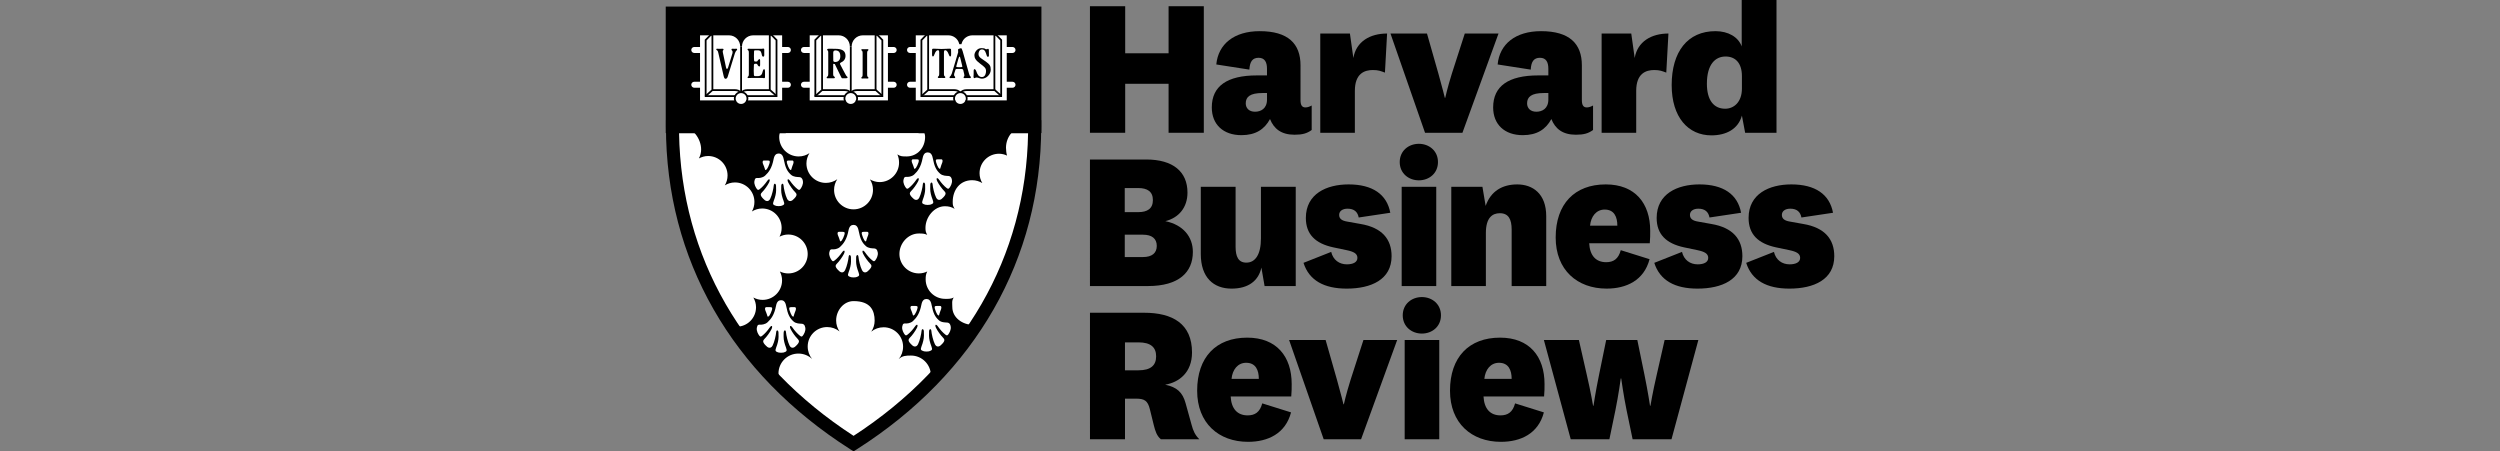<?xml version="1.0" encoding="iso-8859-1"?>
<!-- Generator: Adobe Illustrator 26.3.1, SVG Export Plug-In . SVG Version: 6.00 Build 0)  -->
<svg version="1.1" id="Layer_1" xmlns="http://www.w3.org/2000/svg" xmlns:xlink="http://www.w3.org/1999/xlink" x="0px" y="0px"
	 viewBox="0 0 600 108.326" style="enable-background:new 0 0 600 108.326;" xml:space="preserve">
<rect x="0" y="0" width="600" height="108.326" fill="#808080" stroke="none"/>
<g>
	<g>
		<g>
			<path style="fill:#FFFFFF;" d="M248.321,30.403c0,33.602-18.079,59.718-43.463,75.874
				c-25.381-16.156-43.459-42.268-43.459-75.874H248.321L248.321,30.403z"/>
		</g>
		<g>
			<path d="M204.858,108.326l-0.843-0.536c-28.495-18.136-44.187-45.62-44.187-77.387v-1.567h28.76v3.134h-25.611
				c0.506,29.679,15.324,55.393,41.881,72.633c26.557-17.24,41.379-42.954,41.881-72.633h-26.285v-3.134h29.434v1.567
				c0,31.763-15.692,59.247-44.187,77.387L204.858,108.326z"/>
		</g>
		<g>
			<path d="M248.321,29.828c0,0.916-0.057,0.192-0.061,0.578c-0.632-0.318-1.398,0-2.153,0c-2.835,0-4.67,2.475-4.67,5.053
				c0,0.533,0.096,1.414,0.253,1.881c-0.59-0.276-1.241-0.444-1.927-0.444c-2.582,0-4.67,2.092-4.67,4.67
				c0,0.873,0.245,1.678,0.659,2.375c-0.709-0.433-1.54-0.693-2.433-0.693c-2.965,0-4.67,2.36-4.67,5.199
				c0,0.843,0.065,0.988,0.456,1.674c-0.716-0.441-1.421-0.624-2.325-0.624c-2.582,0-4.67,2.62-4.67,5.199
				c0,0.766,0.088,1.034,0.414,1.67c-0.628-0.318-1.241-0.329-1.996-0.329c-2.578,0-4.67,2.333-4.67,4.911s2.088,4.67,4.67,4.67
				c0.724,0,1.402-0.169,2.015-0.464c-0.333,0.644-0.387,1.126-0.387,1.9c0,2.578,2.092,4.67,4.67,4.67
				c0.812,0,1.414,0.038,2.08-0.326c-0.54,0.751-0.352,1.444-0.352,2.291c0,2.578,2.475,4.287,5.053,4.287
				c0.345,0,0.67-0.257,0.992-0.326c-3.731,5.624-8.482,11.355-13.355,16.029c0.95-0.873,2.165-2.18,2.165-3.574
				c0-2.636-2.138-4.773-4.773-4.773c-1.272,0-2.099,0.054-2.954,0.862c0.667-0.805,1.057-1.858,1.057-2.984
				c0-2.578-2.092-4.666-4.67-4.666c-1.126,0-2.161,0.383-2.969,1.054c0.51-0.747,0.812-1.663,0.812-2.64
				c0-2.414-0.965-4.693-5.053-4.693c-2.364,0-4.187,2.226-4.187,4.647c0,0.973,0.299,1.889,0.812,2.636
				c-0.808-0.667-1.839-1.054-2.969-1.054c-2.578,0-4.67,2.088-4.67,4.666c0,1.13,0.391,2.176,1.057,2.992
				c-0.854-0.812-2.019-1.295-3.295-1.295c-2.636,0-4.773,2.134-4.773,4.773c0,1.395,0.686,3.18,1.636,4.053
				c-4.873-4.674-9.24-9.83-12.972-15.451c0.326,0.073,0.935,0.18,1.28,0.18c2.578,0,4.67-2.088,4.67-4.67
				c0-0.85-0.245-1.651-0.644-2.341c0.667,0.364,1.414,0.571,2.226,0.571c2.578,0,4.666-2.096,4.666-4.67
				c0-0.774-0.195-1.498-0.529-2.142c0.609,0.291,1.291,0.464,2.011,0.464c2.582,0,4.67-2.088,4.67-4.67
				c0-2.578-2.092-4.67-4.67-4.67c-0.755,0-1.463,0.203-2.096,0.521c0.329-0.632,0.513-1.333,0.513-2.099
				c0-2.578-2.092-4.67-4.67-4.67c-0.9,0-1.755,0.276-2.467,0.716c0.391-0.686,0.601-1.452,0.601-2.295
				c0-2.578-2.092-4.674-4.67-4.674c-0.893,0-1.724,0.264-2.433,0.701c0.414-0.701,0.659-1.502,0.659-2.375
				c0-2.578-2.088-4.67-4.67-4.67c-0.797,0-1.555,0.23-2.214,0.582c0.349-0.651,0.54-1.368,0.54-2.165c0-2.578-2.092-5.44-4.67-5.44
				c-0.755,0-1.521-0.318-2.153,0c-0.015-1.214-0.057,0.893-0.057-0.578h26.76c-0.655,1.333-1.145,1.919-1.145,3.038
				c0,2.578,2.092,4.67,4.67,4.67c0.965,0,1.847-0.291,2.59-0.793c-0.444,0.716-0.724,1.563-0.724,2.471
				c0,2.582,2.092,4.67,4.67,4.67c1.019,0,1.962-0.329,2.732-0.885c-0.483,0.736-0.766,1.617-0.766,2.559
				c0,2.582,2.092,4.674,4.67,4.674c2.578,0,4.67-2.092,4.67-4.674c0-0.942-0.257-1.778-0.739-2.513
				c0.682,0.383,1.49,0.647,2.325,0.647c2.578,0,4.67-2.092,4.67-4.674c0-0.701-0.134-1.379-0.41-1.977
				c0.743,0.502,1.264,0.494,2.23,0.494c2.578,0,4.429-2.092,4.429-4.67c0-1.119-0.586-1.705-1.237-3.038h27.538V29.828z"/>
		</g>
		<g>
			<path style="fill:#FFFFFF;" d="M202.019,57.734c0.238-0.383,0.471-0.82,0.632-1.372c0.161-0.544,0.103-0.724-0.421-0.724
				c-0.529,0-0.529,0-0.889,0c-0.36,0-0.398,0.364-0.253,0.782s0.364,0.816,0.437,1.165c0.073,0.341,0.165,0.506,0.452,0.161"/>
		</g>
		<g>
			<path style="fill:#FFFFFF;" d="M207.482,57.734c-0.222-0.383-0.444-0.82-0.594-1.372c-0.153-0.544-0.103-0.724,0.395-0.724
				c0.498,0,0.498,0,0.839,0c0.341,0,0.375,0.364,0.238,0.782c-0.138,0.418-0.341,0.816-0.41,1.165
				c-0.069,0.341-0.153,0.506-0.425,0.161"/>
		</g>
		<g>
			<path style="fill:#FFFFFF;" d="M204.858,66.587c0.483,0,0.739-0.073,0.973-0.199c0.241-0.126,0.555-0.184,0.207-1.069
				c-0.349-0.889-0.575-1.816-0.575-2.54s-0.008-0.835,0.015-1.103c0.057-0.563,0.498-0.67,0.555-0.019
				c0.054,0.67,0.402,2.302,0.847,3.172c0.441,0.87,1.122,0.471,1.283,0.345c0.165-0.126,0.682-0.617,0.847-0.923
				c0.169-0.31,0.249-0.571-0.165-0.977c-0.571-0.563-1.326-1.617-1.693-2.356c-0.372-0.747-0.065-1.103,0.46-0.349
				c0.517,0.743,1.161,1.467,1.747,1.923c0.299,0.226,0.46,0.329,0.716-0.019c0.261-0.345,0.72-1.103,0.59-1.881
				c-0.126-0.782-0.513-0.942-0.827-0.965c-0.513-0.034-1.414-0.004-2.042-0.578c-0.866-0.797-1.329-1.598-1.735-3.716
				c-0.199-1.073-0.682-1.36-1.214-1.36c-0.533,0-1.011,0.287-1.214,1.36c-0.402,2.119-1.161,3.134-2.023,3.934
				c-0.628,0.578-1.513,0.598-1.824,0.578c-0.314-0.019-0.624-0.034-0.755,0.747c-0.13,0.782,0.333,1.54,0.59,1.881
				c0.257,0.349,0.418,0.245,0.716,0.019c0.59-0.456,1.234-1.18,1.751-1.923c0.529-0.755,0.827-0.398,0.46,0.349
				c-0.368,0.743-1.122,1.797-1.693,2.356c-0.414,0.406-0.333,0.67-0.165,0.977c0.165,0.306,0.682,0.801,0.847,0.923
				c0.165,0.123,0.847,0.525,1.287-0.345c0.441-0.87,0.793-2.502,0.847-3.172c0.054-0.647,0.494-0.544,0.552,0.019
				c0.027,0.268,0.019,0.379,0.019,1.103s-0.222,1.651-0.567,2.54c-0.352,0.885-0.038,0.942,0.199,1.069
				C204.122,66.515,204.379,66.587,204.858,66.587L204.858,66.587z"/>
		</g>
		<g>
			<path style="fill:#FFFFFF;" d="M184.04,40.621c0.238-0.379,0.471-0.82,0.632-1.372c0.161-0.544,0.103-0.728-0.421-0.728
				c-0.529,0-0.529,0-0.889,0c-0.36,0-0.398,0.364-0.253,0.782c0.146,0.418,0.364,0.816,0.437,1.161
				c0.073,0.345,0.161,0.506,0.452,0.161"/>
		</g>
		<g>
			<path style="fill:#FFFFFF;" d="M189.499,40.621c-0.222-0.379-0.444-0.82-0.594-1.372c-0.149-0.544-0.1-0.728,0.398-0.728
				c0.494,0,0.494,0,0.839,0c0.341,0,0.375,0.364,0.238,0.782s-0.341,0.816-0.41,1.161c-0.069,0.345-0.153,0.506-0.429,0.161"/>
		</g>
		<g>
			<path style="fill:#FFFFFF;" d="M186.879,49.474c0.479,0,0.736-0.073,0.973-0.203c0.241-0.123,0.556-0.18,0.203-1.069
				c-0.352-0.885-0.571-1.812-0.571-2.536c0-0.728-0.011-0.831,0.015-1.107c0.054-0.563,0.498-0.67,0.552-0.019
				c0.054,0.67,0.406,2.302,0.847,3.168c0.444,0.873,1.122,0.471,1.291,0.349c0.165-0.13,0.682-0.617,0.847-0.923
				c0.165-0.306,0.249-0.571-0.165-0.981c-0.571-0.563-1.326-1.613-1.693-2.36c-0.368-0.743-0.065-1.103,0.46-0.345
				c0.517,0.739,1.161,1.467,1.751,1.923c0.299,0.226,0.46,0.326,0.716-0.019c0.257-0.345,0.716-1.107,0.59-1.885
				c-0.13-0.778-0.513-0.939-0.827-0.958c-0.513-0.034-1.414-0.004-2.042-0.578c-0.866-0.801-1.333-1.601-1.735-3.72
				c-0.203-1.069-0.682-1.364-1.214-1.364c-0.536,0-1.015,0.291-1.214,1.364c-0.402,2.119-1.161,3.138-2.027,3.931
				c-0.628,0.578-1.509,0.598-1.824,0.582c-0.314-0.019-0.628-0.034-0.755,0.743c-0.126,0.782,0.333,1.54,0.59,1.885
				c0.257,0.345,0.421,0.245,0.716,0.019c0.59-0.452,1.234-1.18,1.751-1.923c0.525-0.759,0.827-0.398,0.46,0.345
				c-0.368,0.747-1.122,1.797-1.693,2.36c-0.414,0.406-0.333,0.67-0.165,0.981c0.165,0.306,0.682,0.797,0.847,0.923
				c0.165,0.123,0.847,0.525,1.287-0.349c0.441-0.87,0.793-2.498,0.847-3.168c0.054-0.651,0.498-0.544,0.552,0.019
				c0.027,0.272,0.019,0.379,0.019,1.107c0,0.724-0.218,1.651-0.571,2.536c-0.352,0.889-0.038,0.946,0.199,1.069
				C186.143,49.401,186.4,49.474,186.879,49.474L186.879,49.474z"/>
		</g>
		<g>
			<path style="fill:#FFFFFF;" d="M219.807,40.329c0.238-0.383,0.471-0.82,0.636-1.368c0.157-0.544,0.103-0.728-0.421-0.728
				c-0.529,0-0.529,0-0.889,0c-0.364,0-0.398,0.36-0.253,0.782c0.146,0.418,0.364,0.812,0.437,1.157
				c0.073,0.345,0.165,0.51,0.452,0.165"/>
		</g>
		<g>
			<path style="fill:#FFFFFF;" d="M225.266,40.329c-0.222-0.383-0.444-0.82-0.594-1.368c-0.149-0.544-0.1-0.728,0.395-0.728
				c0.498,0,0.498,0,0.839,0c0.341,0,0.375,0.36,0.238,0.782c-0.134,0.418-0.341,0.812-0.41,1.157
				c-0.065,0.345-0.153,0.51-0.425,0.165"/>
		</g>
		<g>
			<path style="fill:#FFFFFF;" d="M222.649,49.183c0.479,0,0.736-0.073,0.973-0.199c0.241-0.13,0.556-0.18,0.207-1.069
				c-0.352-0.889-0.575-1.816-0.575-2.536c0-0.724-0.008-0.831,0.015-1.107c0.054-0.563,0.498-0.67,0.555-0.019
				c0.05,0.67,0.402,2.302,0.847,3.172c0.441,0.873,1.122,0.471,1.287,0.349c0.165-0.126,0.682-0.617,0.847-0.923
				c0.165-0.306,0.249-0.571-0.165-0.981c-0.567-0.563-1.326-1.613-1.693-2.352c-0.368-0.739-0.065-1.103,0.464-0.345
				c0.513,0.743,1.157,1.467,1.747,1.923c0.299,0.226,0.46,0.326,0.716-0.019c0.257-0.345,0.72-1.107,0.59-1.885
				c-0.13-0.778-0.517-0.939-0.827-0.958c-0.513-0.034-1.41-0.004-2.038-0.578c-0.866-0.797-1.333-1.598-1.735-3.716
				c-0.199-1.069-0.682-1.36-1.214-1.36s-1.015,0.291-1.214,1.36c-0.402,2.119-1.157,3.138-2.023,3.934
				c-0.628,0.578-1.513,0.594-1.824,0.578c-0.314-0.019-0.624-0.034-0.755,0.743c-0.13,0.782,0.326,1.54,0.59,1.885
				c0.257,0.345,0.421,0.245,0.716,0.019c0.594-0.456,1.234-1.18,1.751-1.923c0.525-0.755,0.827-0.395,0.46,0.345
				s-1.122,1.793-1.693,2.352c-0.414,0.41-0.329,0.674-0.165,0.981s0.678,0.797,0.847,0.923c0.165,0.126,0.843,0.525,1.291-0.349
				c0.441-0.87,0.793-2.502,0.847-3.172c0.054-0.651,0.494-0.544,0.552,0.019c0.027,0.272,0.015,0.379,0.015,1.107
				c0,0.724-0.222,1.647-0.567,2.536c-0.349,0.889-0.038,0.939,0.203,1.069C221.91,49.11,222.171,49.183,222.649,49.183
				L222.649,49.183z"/>
		</g>
		<g>
			<path style="fill:#FFFFFF;" d="M184.615,75.812c0.238-0.383,0.471-0.824,0.632-1.372c0.161-0.544,0.103-0.724-0.421-0.724
				s-0.525,0-0.889,0c-0.364,0-0.398,0.364-0.253,0.782c0.142,0.421,0.364,0.816,0.433,1.157c0.073,0.345,0.165,0.51,0.452,0.165"/>
		</g>
		<g>
			<path style="fill:#FFFFFF;" d="M190.078,75.812c-0.222-0.383-0.444-0.824-0.594-1.372c-0.149-0.544-0.096-0.724,0.398-0.724
				c0.494,0,0.494,0,0.835,0s0.375,0.364,0.238,0.782c-0.138,0.421-0.341,0.816-0.41,1.157c-0.069,0.345-0.153,0.51-0.425,0.165"/>
		</g>
		<g>
			<path style="fill:#FFFFFF;" d="M187.457,84.662c0.479,0,0.736-0.069,0.977-0.195s0.552-0.18,0.203-1.069
				c-0.349-0.889-0.571-1.812-0.571-2.54c0-0.724-0.011-0.831,0.019-1.107c0.054-0.559,0.498-0.67,0.552-0.015
				c0.054,0.67,0.406,2.299,0.847,3.176c0.441,0.87,1.122,0.467,1.287,0.341c0.165-0.126,0.682-0.617,0.847-0.923
				c0.165-0.306,0.249-0.571-0.165-0.981c-0.571-0.563-1.326-1.613-1.697-2.356c-0.368-0.743-0.065-1.1,0.464-0.345
				c0.513,0.743,1.161,1.467,1.751,1.923c0.295,0.226,0.46,0.326,0.716-0.023c0.257-0.341,0.716-1.103,0.59-1.885
				c-0.126-0.782-0.513-0.939-0.827-0.962c-0.513-0.038-1.414,0-2.042-0.582c-0.866-0.797-1.337-1.598-1.735-3.712
				c-0.203-1.073-0.682-1.36-1.214-1.36c-0.533,0-1.015,0.291-1.214,1.36c-0.402,2.119-1.161,3.134-2.027,3.934
				c-0.628,0.578-1.509,0.598-1.824,0.582c-0.314-0.023-0.624-0.038-0.755,0.743c-0.13,0.782,0.329,1.544,0.59,1.885
				c0.257,0.349,0.421,0.249,0.716,0.023c0.59-0.456,1.234-1.18,1.751-1.923c0.525-0.759,0.827-0.402,0.46,0.345
				c-0.368,0.747-1.122,1.797-1.693,2.356c-0.414,0.41-0.329,0.674-0.165,0.981s0.678,0.797,0.847,0.923
				c0.165,0.126,0.847,0.529,1.291-0.341c0.444-0.873,0.793-2.502,0.847-3.176c0.054-0.651,0.498-0.544,0.552,0.015
				c0.027,0.276,0.019,0.383,0.019,1.107c0,0.728-0.218,1.651-0.571,2.54c-0.349,0.889-0.038,0.942,0.199,1.069
				C186.718,84.589,186.979,84.662,187.457,84.662L187.457,84.662z"/>
		</g>
		<g>
			<path style="fill:#FFFFFF;" d="M219.519,75.521c0.234-0.379,0.471-0.816,0.632-1.368c0.157-0.544,0.107-0.724-0.421-0.724
				c-0.525,0-0.525,0-0.889,0c-0.364,0-0.398,0.36-0.257,0.782c0.149,0.418,0.364,0.812,0.437,1.161
				c0.073,0.345,0.161,0.506,0.456,0.165"/>
		</g>
		<g>
			<path style="fill:#FFFFFF;" d="M224.979,75.521c-0.218-0.379-0.444-0.816-0.594-1.368c-0.149-0.544-0.1-0.724,0.395-0.724
				c0.494,0,0.494,0,0.835,0c0.345,0,0.375,0.36,0.241,0.782c-0.134,0.418-0.341,0.812-0.41,1.161
				c-0.065,0.345-0.153,0.506-0.425,0.165"/>
		</g>
		<g>
			<path style="fill:#FFFFFF;" d="M222.358,84.375c0.479,0,0.736-0.069,0.973-0.199c0.241-0.126,0.555-0.18,0.203-1.069
				c-0.349-0.885-0.571-1.808-0.571-2.536c0-0.724-0.008-0.831,0.015-1.107c0.054-0.563,0.498-0.67,0.552-0.019
				c0.054,0.674,0.406,2.302,0.847,3.172c0.441,0.87,1.122,0.471,1.287,0.345c0.165-0.126,0.682-0.617,0.847-0.923
				c0.165-0.31,0.249-0.567-0.165-0.977c-0.571-0.563-1.326-1.617-1.693-2.356c-0.372-0.743-0.069-1.103,0.46-0.345
				c0.517,0.743,1.161,1.467,1.751,1.923c0.299,0.226,0.46,0.329,0.716-0.015c0.257-0.349,0.72-1.107,0.59-1.889
				c-0.126-0.782-0.517-0.939-0.828-0.962c-0.517-0.038-1.414-0.004-2.042-0.578c-0.866-0.797-1.333-1.598-1.735-3.72
				c-0.199-1.069-0.682-1.36-1.214-1.36c-0.536,0-1.011,0.291-1.214,1.36c-0.402,2.122-1.161,3.138-2.023,3.934
				c-0.628,0.578-1.513,0.601-1.824,0.582c-0.314-0.019-0.628-0.038-0.755,0.743c-0.13,0.782,0.329,1.54,0.586,1.889
				c0.261,0.345,0.421,0.241,0.72,0.015c0.59-0.456,1.234-1.176,1.751-1.923c0.525-0.759,0.831-0.398,0.46,0.345
				c-0.368,0.743-1.122,1.797-1.693,2.356c-0.414,0.41-0.333,0.67-0.169,0.977c0.169,0.31,0.682,0.801,0.847,0.923
				c0.165,0.126,0.843,0.525,1.287-0.345c0.441-0.87,0.793-2.502,0.847-3.172c0.054-0.647,0.498-0.54,0.552,0.019
				c0.027,0.276,0.019,0.383,0.019,1.107c0,0.728-0.222,1.651-0.571,2.536c-0.352,0.889-0.038,0.942,0.203,1.069
				C221.623,84.306,221.879,84.375,222.358,84.375L222.358,84.375z"/>
		</g>
		<g>
			<polygon points="161.399,3.199 248.321,3.199 248.321,30.315 161.399,30.315 			"/>
			<path d="M249.946,31.939h-90.171V1.578h90.167v30.361H249.946z M163.023,28.694h83.678V4.827h-83.678V28.694z"/>
		</g>
		<g>
			<path style="fill:#FFFFFF;" d="M177.865,11.16c0-1.601,1.295-2.9,2.896-2.9h7.168v2.797h1.165c0.517,0,0.939,0.421,0.939,0.939
				c0,0.517-0.421,0.939-0.939,0.939h-1.165v6.471h1.165c0.517,0,0.939,0.421,0.939,0.939c0,0.517-0.421,0.939-0.939,0.939h-1.165
				v3.027h-8.696c-0.245,0.51-0.766,0.862-1.372,0.862c-0.605,0-1.126-0.352-1.372-0.862h-8.696v-3.027h-1.161
				c-0.521,0-0.939-0.421-0.939-0.939c0-0.517,0.418-0.939,0.939-0.939h1.161v-6.471h-1.161c-0.521,0-0.939-0.421-0.939-0.939
				c0-0.517,0.418-0.939,0.939-0.939h1.161V8.26h7.168C176.566,8.26,177.865,9.558,177.865,11.16L177.865,11.16z"/>
			<path d="M177.865,25.384c-0.624,0-1.191-0.326-1.502-0.862h-8.781v-3.027h-0.946c-0.636,0-1.157-0.517-1.157-1.153
				s0.517-1.153,1.157-1.153h0.946v-6.042h-0.946c-0.636,0-1.157-0.517-1.157-1.153c0-0.636,0.517-1.153,1.157-1.153h0.946V8.045
				h7.386c1.314,0,2.44,0.82,2.9,1.973c0.452-1.153,1.578-1.973,2.892-1.973h7.386v2.797h0.946c0.636,0,1.153,0.517,1.153,1.153
				s-0.517,1.153-1.153,1.153h-0.946v6.038h0.946c0.636,0,1.153,0.517,1.153,1.153c0,0.636-0.517,1.153-1.153,1.153h-0.946v3.027
				h-8.785C179.056,25.051,178.481,25.384,177.865,25.384z M168.011,24.09h8.612l0.061,0.123c0.222,0.456,0.674,0.739,1.18,0.739
				c0.498,0,0.958-0.291,1.176-0.739l0.057-0.123h8.616v-3.027h1.379c0.398,0,0.72-0.322,0.72-0.72s-0.322-0.72-0.72-0.72h-1.379
				v-6.907h1.379c0.398,0,0.72-0.322,0.72-0.72s-0.322-0.72-0.72-0.72h-1.379V8.478h-6.953c-1.479,0-2.682,1.203-2.682,2.682h-0.433
				c0-1.479-1.203-2.682-2.682-2.682h-6.953v2.797h-1.379c-0.398,0-0.724,0.322-0.724,0.72c0,0.398,0.326,0.72,0.724,0.72h1.379
				v6.904h-1.379c-0.398,0-0.724,0.322-0.724,0.72c0,0.398,0.326,0.72,0.724,0.72h1.379V24.09z"/>
		</g>
		<g>
			<rect x="177.646" y="11.16" width="0.433" height="10.964"/>
		</g>
		<g>
			<path d="M180.975,14.439c0.015,0.283,0.107,0.337,0.391,0.337c0.287,0,0.356,0,0.479-0.215c0.126-0.215,0.586-0.747,0.586,0
				v0.996c0,0.747-0.525,0.268-0.624,0c-0.08-0.234-0.153-0.257-0.441-0.257c-0.284,0-0.41,0.027-0.429,0.31
				c-0.054,0.988-0.054,1.885,0,2.383c0.019,0.195,0.107,0.283,0.337,0.283h0.567c0.873,0,1.05-0.513,1.191-1.084
				c0.215-0.858,0.571-0.732,0.571-0.019c0,0.41,0,0.889,0,1.314c0,0.425-0.41,0.23-0.624,0.218l-2.712,0.004
				c-0.261,0-0.364,0.004-0.624,0.023c-0.261,0.015-0.303-0.195-0.142-0.337s0.218-0.157,0.222-0.713v-4.942
				c-0.004-0.552-0.061-0.571-0.222-0.713c-0.161-0.142-0.119-0.356,0.142-0.337c0.261,0.019,0.364,0.019,0.624,0.019h2.536
				c0.215-0.011,0.621-0.207,0.621,0.218c0,0.425,0,0.908,0,1.314c0,0.41-0.425,0.552-0.571-0.015
				c-0.142-0.571-0.142-1.157-1.011-1.157h-0.567c-0.234,0-0.291,0.088-0.303,0.283C180.922,13.229,180.949,13.976,180.975,14.439
				L180.975,14.439z"/>
		</g>
		<g>
			<rect x="169.087" y="22.117" transform="matrix(0.747 -0.664 0.664 0.747 28.149 118.702)" width="2.168" height="0.433"/>
		</g>
		<g>
			<path d="M179.428,24.4l-0.387-0.188c0.084-0.176,0.13-0.368,0.13-0.563c0-0.72-0.586-1.306-1.306-1.306
				c-0.72,0-1.306,0.586-1.306,1.306c0,0.195,0.042,0.387,0.13,0.567l-0.391,0.188c-0.115-0.238-0.172-0.49-0.172-0.751
				c0-0.958,0.782-1.739,1.739-1.739s1.739,0.782,1.739,1.739C179.6,23.91,179.543,24.162,179.428,24.4z"/>
		</g>
		<g>
			<path d="M176.439,23.277h-7.298V9.524l1.333-1.375h0.72V21.4h5.068c0.782,0,1.364,0.238,1.563,0.636l-0.387,0.192
				c-0.096-0.188-0.502-0.391-1.176-0.391h-5.501V8.582h-0.103L169.574,9.7v13.144h6.865V23.277z"/>
		</g>
		<g>
			<path d="M186.58,23.277h-7.294v-0.433h6.861V9.7l-1.084-1.119h-0.1v13.255h-5.498c-0.674,0-1.077,0.199-1.176,0.395l-0.387-0.195
				c0.203-0.398,0.785-0.632,1.563-0.632h5.065V8.152h0.716l1.333,1.375C186.58,9.528,186.58,23.277,186.58,23.277z"/>
		</g>
		<g>
			<rect x="185.342" y="21.251" transform="matrix(0.665 -0.747 0.747 0.665 45.487 146.07)" width="0.433" height="2.165"/>
		</g>
		<g>
			<path d="M174.723,18.171c-0.115,0.448-0.284,0.743-0.578,0.743s-0.375-0.31-0.49-0.762l-1.245-5.406
				c-0.119-0.552-0.184-0.571-0.375-0.713c-0.195-0.142-0.199-0.356,0.073-0.337c0.272,0.019,0.375,0.019,0.64,0.019
				s0.368,0,0.632-0.019c0.264-0.019,0.349,0.195,0.215,0.337c-0.134,0.142-0.188,0.161-0.077,0.713l0.724,3.417
				c0.115,0.578,0.387,0.437,0.51,0.004l1.05-3.425c0.088-0.552-0.096-0.571-0.199-0.713c-0.103-0.138-0.038-0.352,0.165-0.337
				c0.203,0.019,0.284,0.019,0.487,0.019c0.207,0,0.287,0,0.494-0.019c0.211-0.019,0.215,0.238,0.065,0.383
				c-0.149,0.142-0.199,0.126-0.421,0.667L174.723,18.171L174.723,18.171z"/>
		</g>
		<g>
			<path style="fill:#FFFFFF;" d="M204.184,25.17c0.605,0,1.122-0.352,1.368-0.862h7.773v-3.027h1.161
				c0.521,0,0.939-0.421,0.939-0.939c0-0.517-0.418-0.939-0.939-0.939h-1.161v-6.471h1.161c0.521,0,0.939-0.421,0.939-0.939
				c0-0.517-0.418-0.939-0.939-0.939h-1.161V8.26h-6.245c-1.601,0-2.896,1.299-2.896,2.9c0-1.601-1.299-2.9-2.9-2.9h-7.168v2.797
				h-1.161c-0.521,0-0.939,0.421-0.939,0.939c0,0.517,0.418,0.939,0.939,0.939h1.161v6.471h-1.161c-0.521,0-0.939,0.421-0.939,0.939
				c0,0.517,0.418,0.939,0.939,0.939h1.161v3.027h8.696C203.061,24.814,203.579,25.17,204.184,25.17L204.184,25.17z"/>
			<path d="M204.184,25.384c-0.628,0-1.191-0.326-1.502-0.862h-8.785v-3.027h-0.946c-0.636,0-1.153-0.517-1.153-1.153
				s0.517-1.153,1.153-1.153h0.946v-6.042h-0.946c-0.636,0-1.153-0.517-1.153-1.153c0-0.636,0.517-1.153,1.153-1.153h0.946V8.045
				h7.386c1.314,0,2.444,0.82,2.9,1.973c0.456-1.153,1.582-1.973,2.896-1.973h6.463v2.797h0.946c0.636,0,1.153,0.517,1.153,1.153
				s-0.517,1.153-1.153,1.153h-0.946v6.038h0.946c0.636,0,1.153,0.517,1.153,1.153c0,0.636-0.517,1.153-1.153,1.153h-0.946v3.027
				h-7.861C205.375,25.051,204.801,25.384,204.184,25.384z M194.334,24.09h8.616l0.057,0.123c0.218,0.456,0.67,0.739,1.176,0.739
				c0.498,0,0.958-0.291,1.172-0.739l0.057-0.123h7.693v-3.027h1.379c0.398,0,0.72-0.322,0.72-0.72s-0.322-0.72-0.72-0.72h-1.379
				v-6.907h1.379c0.398,0,0.72-0.322,0.72-0.72s-0.322-0.72-0.72-0.72h-1.379V8.478h-6.03c-1.479,0-2.678,1.203-2.678,2.682h-0.433
				c0-1.479-1.203-2.682-2.682-2.682h-6.953v2.797h-1.379c-0.398,0-0.72,0.322-0.72,0.72c0,0.398,0.326,0.72,0.72,0.72h1.379v6.904
				h-1.379c-0.398,0-0.72,0.322-0.72,0.72c0,0.398,0.326,0.72,0.72,0.72h1.379v3.03H194.334z"/>
		</g>
		<g>
			<path d="M202.621,24.4c-0.115-0.238-0.172-0.49-0.172-0.755c0-0.958,0.782-1.739,1.739-1.739s1.739,0.782,1.739,1.739
				c0,0.261-0.057,0.513-0.172,0.751l-0.395-0.184c0.084-0.18,0.13-0.368,0.13-0.567c0-0.72-0.586-1.306-1.306-1.306
				c-0.72,0-1.306,0.586-1.306,1.306c0,0.195,0.042,0.387,0.13,0.563L202.621,24.4z"/>
		</g>
		<g>
			<path d="M202.762,23.277h-7.298V9.524l1.333-1.375h0.716V21.4h5.068c0.778,0,1.36,0.238,1.563,0.632l-0.387,0.195
				c-0.1-0.192-0.502-0.391-1.172-0.391h-5.501V8.582h-0.1L195.901,9.7v13.14h6.865v0.437H202.762z"/>
		</g>
		<g>
			<rect x="195.407" y="22.118" transform="matrix(0.747 -0.664 0.664 0.747 34.797 136.188)" width="2.168" height="0.433"/>
		</g>
		<g>
			<rect x="203.969" y="11.16" width="0.433" height="10.964"/>
		</g>
		<g>
			<path d="M211.98,23.277h-6.371v-0.433h5.938V9.704l-1.088-1.122h-0.1v13.255h-4.574c-0.674,0-1.08,0.203-1.176,0.395
				l-0.387-0.192c0.195-0.398,0.782-0.636,1.563-0.636h4.141V8.152h0.716l1.337,1.375V23.277z"/>
		</g>
		<g>
			<rect x="210.742" y="21.248" transform="matrix(0.665 -0.747 0.747 0.665 53.999 165.039)" width="0.433" height="2.165"/>
		</g>
		<g>
			<path d="M199.33,18.776c-0.23,0-0.498,0-0.728,0.015c-0.23,0.019-0.268-0.195-0.126-0.337s0.303-0.161,0.303-0.713
				s0-4.946,0-5.176s-0.019-0.356-0.215-0.517s0.054-0.356,0.337-0.356c0.283,0,1.103,0.019,1.567,0.019
				c1.85,0,2.456,0.624,2.456,1.709c0,0.82-0.506,1.333-1.103,1.582c-0.169,0.073-0.222,0.188-0.222,0.276
				c0,0.088,0.015,0.134,0.096,0.268c0.08,0.13,1.203,2.345,1.352,2.551c0.153,0.203,0.241,0.291,0.345,0.372
				c0.065,0.05,0.065,0.31-0.31,0.31c-0.142,0-0.977,0-0.977,0s-0.065,0.019-0.176-0.176c-0.115-0.195-1.452-3.034-1.575-3.237
				l-0.383-0.042l-0.011,2.417c0,0.552,0.153,0.533,0.318,0.674c0.161,0.142,0.115,0.391-0.149,0.375S199.594,18.776,199.33,18.776
				L199.33,18.776z M199.977,13.493l0.011,1.05c0,0.176,0.126,0.337,0.498,0.337c0.375,0,1.191-0.215,1.191-1.372
				s-0.586-1.333-0.942-1.391c-0.356-0.05-0.759-0.034-0.759,0.556V13.493L199.977,13.493z"/>
		</g>
		<g>
			<path d="M208.114,17.795c0.004,0.552,0.061,0.567,0.222,0.713c0.161,0.142,0.123,0.356-0.142,0.337
				c-0.264-0.015-0.364-0.015-0.624-0.015c-0.261,0-0.36,0-0.624,0.015c-0.261,0.015-0.303-0.195-0.138-0.337
				c0.161-0.142,0.218-0.161,0.222-0.713v-4.946c-0.004-0.552-0.061-0.567-0.222-0.713c-0.161-0.142-0.119-0.356,0.138-0.337
				c0.264,0.019,0.364,0.019,0.624,0.019c0.264,0,0.364,0,0.624-0.019c0.264-0.015,0.303,0.195,0.142,0.337
				s-0.215,0.157-0.222,0.713V17.795L208.114,17.795z"/>
		</g>
		<g>
			<path style="fill:#FFFFFF;" d="M230.591,10.386c0.329-1.234,1.46-2.122,2.804-2.122h8.447v2.797h1.165
				c0.521,0,0.939,0.421,0.939,0.939c0,0.517-0.418,0.939-0.939,0.939h-1.165v6.471h1.165c0.521,0,0.939,0.421,0.939,0.939
				c0,0.517-0.418,0.939-0.939,0.939h-1.165v3.027h-9.976c-0.245,0.51-0.766,0.862-1.372,0.862c-0.605,0-1.126-0.352-1.372-0.862
				h-9.547v-3.027h-1.168c-0.517,0-0.935-0.421-0.935-0.939s0.418-0.939,0.935-0.939h1.168v-6.474h-1.168
				c-0.517,0-0.935-0.421-0.935-0.939c0-0.517,0.418-0.939,0.935-0.939h1.168V8.26h8.022c1.341,0,2.475,0.893,2.804,2.122h0.188
				V10.386z"/>
			<path d="M230.495,25.384c-0.624,0-1.191-0.326-1.502-0.862h-9.635v-3.027h-0.95c-0.636,0-1.153-0.517-1.153-1.153
				s0.517-1.153,1.153-1.153h0.95v-6.042h-0.95c-0.636,0-1.153-0.517-1.153-1.153c0-0.636,0.517-1.153,1.153-1.153h0.95V8.045h8.237
				c1.291,0,2.437,0.782,2.896,1.939c0.467-1.157,1.609-1.939,2.9-1.939h8.666v2.797h0.946c0.636,0,1.157,0.517,1.157,1.153
				s-0.517,1.153-1.157,1.153h-0.946v6.038h0.946c0.636,0,1.157,0.517,1.157,1.153c0,0.636-0.517,1.153-1.157,1.153h-0.946v3.027
				h-10.06C231.687,25.051,231.112,25.384,230.495,25.384z M219.791,24.09h9.467l0.057,0.123c0.222,0.456,0.674,0.739,1.176,0.739
				c0.506,0,0.958-0.283,1.176-0.739l0.057-0.123h9.896v-3.027H243c0.398,0,0.724-0.322,0.724-0.72s-0.326-0.72-0.724-0.72h-1.379
				v-6.907H243c0.398,0,0.724-0.322,0.724-0.72s-0.326-0.72-0.724-0.72h-1.379V8.478h-8.233c-1.218,0-2.287,0.808-2.594,1.961
				l-0.042,0.161h-0.521l-0.042-0.161c-0.306-1.157-1.375-1.961-2.594-1.961h-7.808v2.797h-1.383c-0.395,0-0.72,0.322-0.72,0.72
				c0,0.398,0.322,0.72,0.72,0.72h1.383v6.904h-1.383c-0.395,0-0.72,0.322-0.72,0.72c0,0.398,0.322,0.72,0.72,0.72h1.383v3.03
				H219.791z"/>
		</g>
		<g>
			<polygon points="221.286,23.22 220.998,22.898 222.615,21.458 222.902,21.779 			"/>
		</g>
		<g>
			<path d="M232.062,24.4l-0.387-0.188c0.084-0.172,0.126-0.364,0.126-0.563c0-0.72-0.586-1.306-1.306-1.306
				c-0.72,0-1.306,0.586-1.306,1.306c0,0.199,0.042,0.391,0.126,0.563l-0.391,0.188c-0.115-0.234-0.172-0.487-0.172-0.755
				c0-0.958,0.778-1.739,1.739-1.739c0.958,0,1.735,0.782,1.735,1.739C232.235,23.913,232.177,24.17,232.062,24.4z"/>
		</g>
		<g>
			<path d="M229.07,23.277h-8.145V9.524l1.333-1.375h0.716V21.4h5.923c0.778,0,1.364,0.238,1.563,0.636l-0.387,0.195
				c-0.103-0.195-0.502-0.395-1.18-0.395h-6.352V8.582h-0.1L221.358,9.7v13.144h7.712C229.07,22.844,229.07,23.277,229.07,23.277z"
				/>
		</g>
		<g>
			<path d="M240.498,23.277h-8.578v-0.433h8.145V9.704l-1.088-1.122h-0.103v13.255h-6.777c-0.674,0-1.08,0.203-1.172,0.395
				l-0.391-0.192c0.195-0.398,0.778-0.636,1.563-0.636h6.344V8.152h0.72l1.337,1.375C240.498,9.528,240.498,23.277,240.498,23.277z"
				/>
		</g>
		<g>
			<rect x="239.249" y="21.256" transform="matrix(0.664 -0.748 0.748 0.664 63.776 186.583)" width="0.433" height="2.168"/>
		</g>
		<g>
			<path d="M231.166,16.768l0.226,0.931c0.111,0.552,0.057,0.567-0.077,0.713c-0.134,0.142-0.05,0.356,0.218,0.337
				c0.261-0.019,0.437-0.019,0.705-0.019s0.299,0,0.567,0.019c0.272,0.019,0.222-0.326,0.096-0.418
				c-0.195-0.142-0.199-0.264-0.333-0.632l-1.529-5.409c-0.119-0.452-0.291-0.747-0.395-0.728c-0.333,0.077-0.732,0.165-0.709,0.391
				l0.027,0.582l-1.548,5.164c-0.222,0.536-0.276,0.525-0.425,0.667s-0.146,0.402,0.065,0.383c0.207-0.019,0.287-0.019,0.494-0.019
				c0.203,0,0.28,0,0.487,0.019c0.199,0.019,0.268-0.195,0.165-0.337c-0.103-0.146-0.287-0.161-0.199-0.713l0.318-1
				c0.08-0.222,0.598-0.146,0.862-0.146C230.449,16.554,231.055,16.45,231.166,16.768L231.166,16.768z M229.978,14.221
				c0.241-0.839,0.398-0.87,0.582,0.057l0.345,1.421c0.123,0.356,0.088,0.429-0.582,0.429c-0.858,0-0.912-0.057-0.759-0.418
				L229.978,14.221L229.978,14.221z"/>
		</g>
		<g>
			<path d="M225.975,11.754c0.356,0,0.785-0.015,1.402-0.054c0.858-0.054,0.877,0,0.877,0.249c0,0.165,0.019,0.889,0.019,1.084
				c0,0.195-0.019,0.517-0.207,0.517c-0.184,0-0.261-0.215-0.372-0.517c-0.314-0.854-0.632-0.981-0.858-0.981
				s-0.287,0.176-0.287,0.644v4.942c0.004,0.552,0.061,0.567,0.234,0.713c0.169,0.142,0.126,0.391-0.149,0.372
				c-0.276-0.019-0.379-0.019-0.655-0.019c-0.276,0-0.379,0-0.655,0.019c-0.272,0.019-0.318-0.23-0.149-0.372
				c0.172-0.146,0.23-0.161,0.238-0.713v-4.942c0-0.464-0.065-0.644-0.287-0.644s-0.544,0.126-0.858,0.981
				c-0.111,0.303-0.184,0.517-0.372,0.517s-0.207-0.322-0.207-0.517c0-0.195,0.019-0.919,0.019-1.084
				c0-0.249,0.019-0.303,0.877-0.249C225.193,11.738,225.622,11.754,225.975,11.754L225.975,11.754z"/>
		</g>
		<g>
			<path d="M233.679,17.037c0-0.647,0.414-0.559,0.64,0.088c0.211,0.605,0.517,1.368,1.333,1.368c0.816,0,0.996-0.942,0.996-1.406
				c0-0.732-0.299-0.977-1.421-1.816c-1.119-0.835-1.368-1.372-1.368-2.03c0-0.655,0.64-1.689,1.67-1.689
				c0.506,0,0.762,0.042,1.023,0.241c0.038,0.027,0.387,0.054,0.456-0.042c0.107-0.142,0.318,0.034,0.318,0.23
				c0,0.195,0,1.05,0.019,1.352c0.015,0.303-0.349,0.521-0.533-0.015c-0.215-0.621-0.36-1.46-1.138-1.46
				c-0.67,0-0.835,0.793-0.835,1.103c0,0.854,0.854,1.138,1.774,1.831c0.927,0.693,1.168,0.996,1.168,1.958
				c0,1.05-0.996,2.134-2.107,2.134c-0.483,0-0.873-0.276-1.264-0.276c-0.391,0-0.364,0.142-0.506,0.142
				c-0.142,0-0.291-0.115-0.257-0.364C233.679,18.14,233.679,17.416,233.679,17.037L233.679,17.037z"/>
		</g>
	</g>
	<g>
		<path d="M286.287,60.454c0,4.896-3.352,8.198-10.777,8.198h-13.922V38.28h13.508c6.444,0,9.899,2.938,9.899,7.942
			c0,3.559-2.061,6.034-5.31,6.858C283.965,53.956,286.287,56.845,286.287,60.454L286.287,60.454z M269.944,50.911h3.245
			c2.165,0,3.505-0.824,3.505-2.889c0-2.061-1.341-2.889-3.505-2.889h-3.249v5.777H269.944z M269.944,61.691h4.383
			c2.115,0,3.299-0.927,3.299-2.682c0-1.755-1.184-2.682-3.299-2.682h-4.383V61.691L269.944,61.691z"/>
		<path d="M302.733,64.22c-0.67,3.145-3.092,5.049-7.168,5.049c-4.329,0-7.375-2.682-7.375-8.298V44.827h8.352v14.389
			c0,2.371,0.67,3.816,2.578,3.816c2.165,0,3.505-1.958,3.505-5.827V44.827h8.352v23.825H303.5L302.733,64.22L302.733,64.22z"/>
		<path d="M319.487,60.454c0.464,1.961,1.958,2.988,3.762,2.988c1.498,0,2.529-0.513,2.529-1.548c0-1.031-0.873-1.494-2.578-1.854
			l-3.195-0.67c-4.329-0.927-6.601-3.145-6.601-7.068c0-5.773,4.95-8.045,10.26-8.045c5.727,0,9.179,2.371,10.007,6.808
			l-7.582,1.134c-0.257-1.341-1.084-2.115-2.682-2.115c-1.188,0-2.011,0.567-2.011,1.494s0.67,1.391,1.908,1.598l3.199,0.571
			c5.256,0.877,7.478,3.712,7.478,7.735c0,5.62-4.9,7.785-10.777,7.785c-5.413,0-9.022-1.958-10.363-6.187L319.487,60.454
			L319.487,60.454z"/>
		<path d="M340.523,34.514c2.475,0,4.59,1.701,4.59,4.383s-2.111,4.383-4.59,4.383c-2.475,0-4.59-1.705-4.59-4.383
			C335.933,36.215,338.048,34.514,340.523,34.514L340.523,34.514z M344.699,44.827v23.825h-8.298V44.827H344.699L344.699,44.827z"/>
		<path d="M356.556,49.417c1.237-3.559,4.023-5.157,7.578-5.157c3.662,0,6.961,2.165,6.961,7.631v16.761h-8.298V55.09
			c0-2.425-0.724-3.919-2.835-3.919c-1.804,0-3.352,1.084-3.352,4.747v12.734h-8.302V44.827h7.474L356.556,49.417L356.556,49.417z"
			/>
		<path d="M388.986,60.04l6.911,2.165c-1.341,5.103-5.57,7.061-10.313,7.061c-7.064,0-12.221-4.486-12.221-12.271
			c0-8.045,4.54-12.738,12.014-12.738c7.061,0,10.673,4.54,10.673,11.141c0,0.877,0,1.908-0.103,2.992h-14.539
			c0.153,2.938,1.598,4.536,4.072,4.536C387.235,62.929,388.419,62.155,388.986,60.04L388.986,60.04z M388.162,54.163
			c0-2.065-0.72-3.869-3.042-3.869c-2.011,0-3.302,1.651-3.505,3.869H388.162L388.162,54.163z"/>
		<path d="M403.681,60.454c0.464,1.961,1.958,2.988,3.762,2.988c1.498,0,2.529-0.513,2.529-1.548c0-1.031-0.877-1.494-2.582-1.854
			l-3.195-0.67c-4.329-0.927-6.597-3.145-6.597-7.068c0-5.773,4.95-8.045,10.26-8.045c5.724,0,9.179,2.371,10.003,6.808
			l-7.582,1.134c-0.257-1.341-1.08-2.115-2.682-2.115c-1.188,0-2.011,0.567-2.011,1.494s0.67,1.391,1.908,1.598l3.199,0.571
			c5.256,0.877,7.478,3.712,7.478,7.735c0,5.62-4.9,7.785-10.781,7.785c-5.409,0-9.018-1.958-10.363-6.187L403.681,60.454
			L403.681,60.454z"/>
		<path d="M425.748,60.454c0.464,1.961,1.958,2.988,3.762,2.988c1.494,0,2.525-0.513,2.525-1.548c0-1.031-0.877-1.494-2.578-1.854
			l-3.195-0.67c-4.333-0.927-6.601-3.145-6.601-7.068c0-5.773,4.95-8.045,10.26-8.045c5.724,0,9.179,2.371,10.003,6.808
			l-7.582,1.134c-0.257-1.341-1.08-2.115-2.682-2.115c-1.188,0-2.011,0.567-2.011,1.494s0.67,1.391,1.908,1.598l3.195,0.571
			c5.26,0.877,7.474,3.712,7.474,7.735c0,5.62-4.896,7.785-10.777,7.785c-5.413,0-9.022-1.958-10.363-6.187L425.748,60.454
			L425.748,60.454z"/>
		<path d="M278.606,105.423c-0.981-0.824-1.341-1.958-1.701-3.402l-0.927-3.766c-0.517-2.165-1.391-2.578-3.352-2.578h-2.628v9.742
			h-8.405V75.058h12.995c6.804,0,11.497,2.624,11.497,9.535c0,4.793-3.095,7.164-6.444,7.735c2.785,0.567,4.176,1.804,4.9,4.433
			l1.444,5.206c0.36,1.341,0.774,2.371,1.854,3.456L278.606,105.423L278.606,105.423z M269.993,88.872h3.249
			c2.942,0,4.229-1.188,4.229-3.352c0-2.165-1.287-3.352-4.229-3.352h-3.249V88.872L269.993,88.872z"/>
		<path d="M302.94,96.81l6.911,2.165c-1.341,5.107-5.57,7.064-10.313,7.064c-7.064,0-12.221-4.486-12.221-12.271
			c0-8.041,4.54-12.734,12.014-12.734c7.061,0,10.673,4.536,10.673,11.133c0,0.877,0,1.908-0.103,2.988h-14.539
			c0.153,2.938,1.598,4.536,4.072,4.536C301.186,99.695,302.373,98.925,302.94,96.81L302.94,96.81z M302.117,90.934
			c0-2.061-0.72-3.866-3.042-3.866c-2.011,0-3.299,1.651-3.505,3.866H302.117L302.117,90.934z"/>
		<path d="M309.384,81.605h8.765l2.735,9.585c0.977,3.456,1.544,5.827,1.544,5.827h0.103c0,0,0.513-2.371,1.598-5.827l3.095-9.585
			h8.095l-8.662,23.818h-8.972L309.384,81.605L309.384,81.605z"/>
		<path d="M341.247,71.296c2.475,0,4.586,1.705,4.586,4.383c0,2.682-2.115,4.379-4.586,4.379c-2.475,0-4.59-1.701-4.59-4.379
			C336.657,72.997,338.772,71.296,341.247,71.296L341.247,71.296z M345.423,81.605v23.818h-8.302V81.605L345.423,81.605
			L345.423,81.605z"/>
		<path d="M363.62,96.81l6.911,2.165c-1.341,5.107-5.567,7.064-10.309,7.064c-7.064,0-12.221-4.486-12.221-12.271
			c0-8.041,4.54-12.734,12.014-12.734c7.061,0,10.673,4.536,10.673,11.133c0,0.877,0,1.908-0.107,2.988h-14.539
			c0.157,2.938,1.598,4.536,4.072,4.536C361.869,99.695,363.053,98.925,363.62,96.81L363.62,96.81z M362.797,90.934
			c0-2.061-0.72-3.866-3.042-3.866c-2.011,0-3.302,1.651-3.509,3.866H362.797L362.797,90.934z"/>
		<path d="M392.958,81.605l1.705,8.298c0.877,4.279,1.341,7.478,1.341,7.478h0.103c0,0,0.513-3.145,1.494-7.375l1.908-8.401h8.095
			l-6.444,23.818h-9.332l-1.448-6.965c-0.72-3.505-1.291-7.631-1.291-7.631h-0.103c0,0-0.567,4.126-1.287,7.631l-1.444,6.961h-9.279
			l-6.444-23.818h8.401l1.908,8.401c0.981,4.229,1.498,7.375,1.498,7.375h0.1c0,0,0.467-3.195,1.345-7.478l1.701-8.298h7.474V81.605
			z"/>
		<path d="M312.123,24.028c0,1.134,0.31,1.755,1.188,1.755c0.513,0,1.031-0.207,1.494-0.464V31.2
			c-1.134,0.824-2.214,1.134-4.126,1.134c-3.195,0-4.95-1.444-5.877-3.762c-1.341,2.475-3.452,3.866-6.858,3.866
			c-4.379,0-7.114-2.578-7.114-6.655c0-5.107,3.659-7.685,10.827-7.685h2.421V16.5c0-1.548-0.517-2.632-2.011-2.632
			c-1.444,0-2.111,0.877-2.218,2.839l-7.938-1.237c0.464-4.9,4.279-7.992,10.417-7.992c6.804,0,9.796,2.992,9.796,8.198
			L312.123,24.028L312.123,24.028z M304.082,22.327h-1.08c-2.992,0-4.023,0.927-4.023,2.475c0,1.134,0.774,2.011,2.214,2.011
			c1.395,0,2.889-0.72,2.889-2.938V22.327L304.082,22.327z"/>
		<path d="M332.386,17.427c-0.981-0.36-1.548-0.621-2.889-0.621c-1.958,0-4.329,0.774-4.329,5.003v10.056h-8.302V8.045h7.114
			l0.828,5.877c0.67-3.969,4.023-5.877,8.095-5.877L332.386,17.427L332.386,17.427z"/>
		<path d="M333.711,8.045h8.765l2.732,9.593c0.981,3.456,1.548,5.827,1.548,5.827h0.103c0,0,0.517-2.371,1.598-5.827l3.092-9.593
			h8.095l-8.662,23.825h-8.972L333.711,8.045L333.711,8.045z"/>
		<path d="M379.649,24.028c0,1.134,0.31,1.755,1.188,1.755c0.513,0,1.031-0.207,1.494-0.464V31.2
			c-1.134,0.824-2.218,1.134-4.126,1.134c-3.195,0-4.95-1.444-5.877-3.762c-1.341,2.475-3.452,3.866-6.858,3.866
			c-4.383,0-7.114-2.578-7.114-6.655c0-5.107,3.659-7.685,10.827-7.685h2.421V16.5c0-1.548-0.517-2.632-2.011-2.632
			c-1.444,0-2.115,0.877-2.218,2.839l-7.942-1.237c0.464-4.9,4.279-7.992,10.417-7.992c6.808,0,9.796,2.992,9.796,8.198v8.352
			H379.649z M371.604,22.327h-1.084c-2.988,0-4.019,0.927-4.019,2.475c0,1.134,0.774,2.011,2.214,2.011
			c1.391,0,2.889-0.72,2.889-2.938V22.327L371.604,22.327z"/>
		<path d="M399.908,17.427c-0.981-0.36-1.544-0.621-2.889-0.621c-1.958,0-4.329,0.774-4.329,5.003v10.056h-8.302V8.045h7.114
			l0.824,5.877c0.67-3.969,4.023-5.877,8.099-5.877L399.908,17.427L399.908,17.427z"/>
		<path d="M418.009,0h8.352v31.867h-7.528l-0.774-4.126c-0.877,3.195-3.712,4.747-7.321,4.747c-5.566,0-9.535-4.333-9.535-12.068
			c0-7.992,3.812-12.941,10.516-12.941c3.042,0,5.467,1.391,6.291,3.659V0L418.009,0z M418.059,18.255
			c0-3.042-1.494-4.693-3.919-4.693c-2.421,0-4.486,1.804-4.486,6.551c0,3.919,1.651,5.98,4.383,5.98
			c2.111,0,4.023-1.598,4.023-4.846V18.255L418.059,18.255z"/>
		<polygon points="261.588,31.867 261.588,1.494 270.047,1.494 270.047,12.788 280.46,12.788 280.46,1.494 288.915,1.494 
			288.915,31.867 280.46,31.867 280.46,20.109 270.047,20.109 270.047,31.867 		"/>
	</g>
</g>
</svg>
